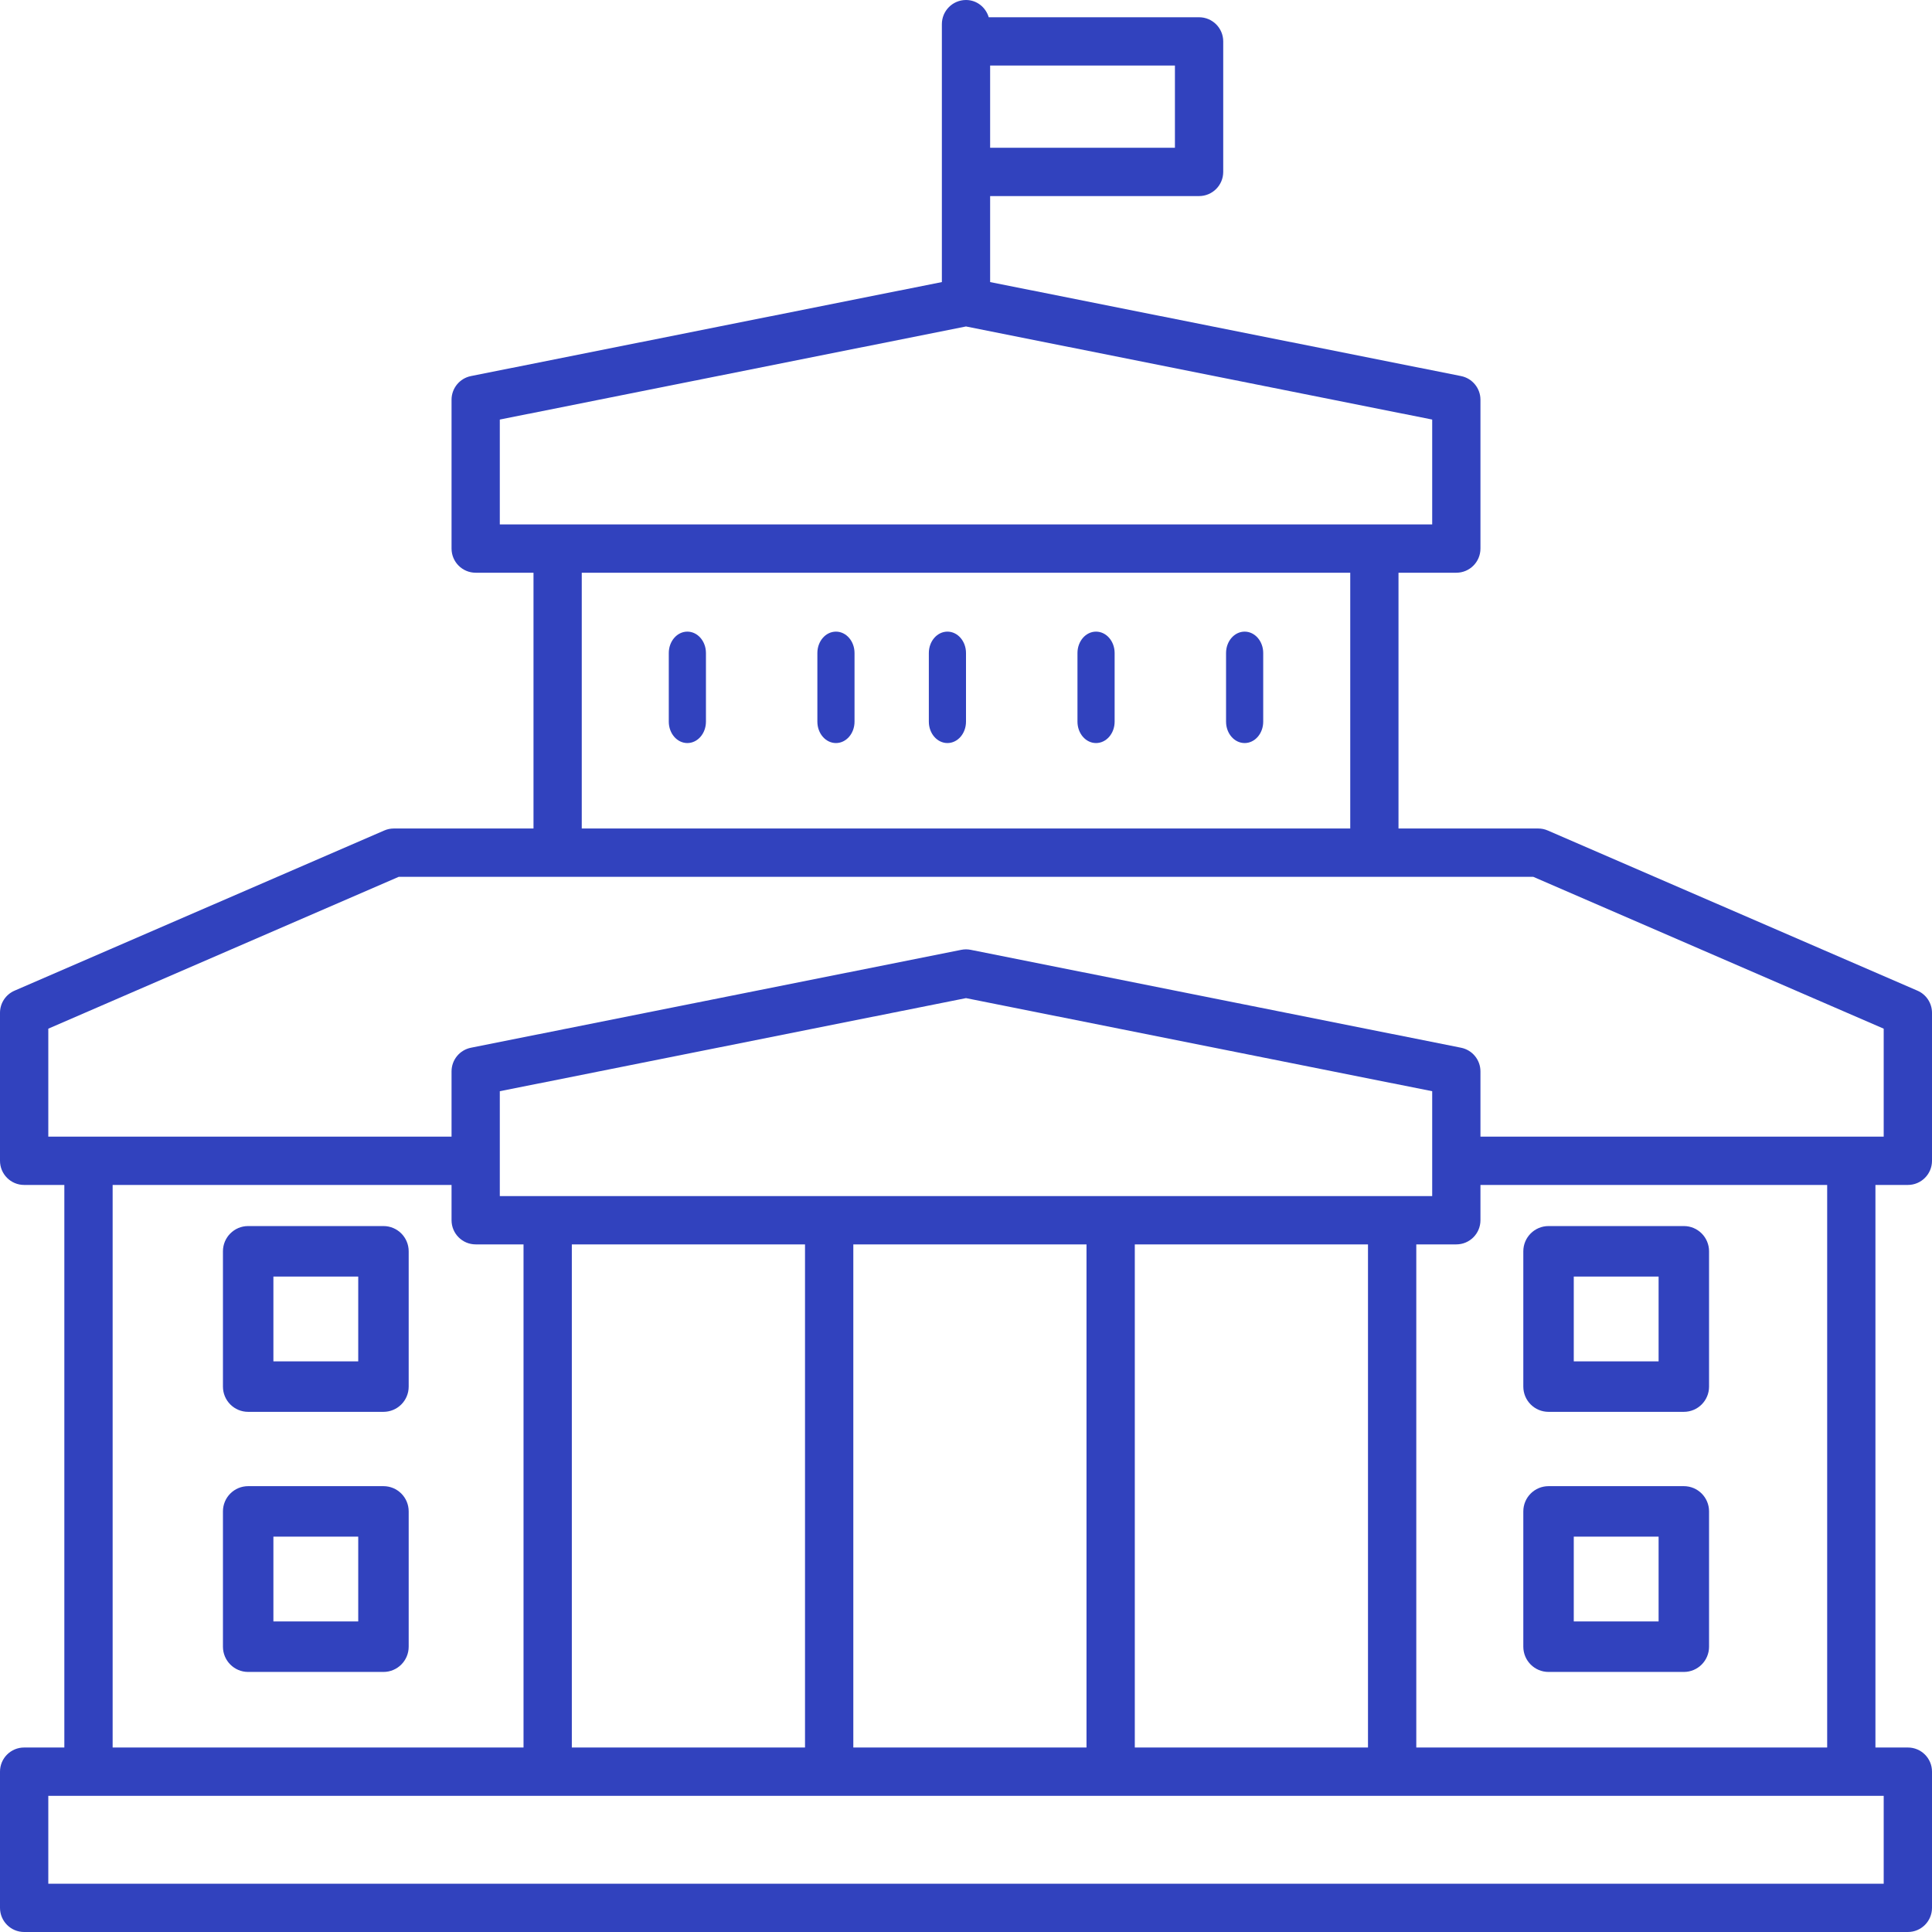 <?xml version="1.0" encoding="UTF-8"?>
<svg width="43px" height="43px" viewBox="0 0 43 43" version="1.1" xmlns="http://www.w3.org/2000/svg" xmlns:xlink="http://www.w3.org/1999/xlink">
    <title>noun_government building_1997582</title>
    <g id="Page-1" stroke="none" stroke-width="1" fill="none" fill-rule="evenodd">
        <g id="Desktop-oxacloud-solution-" transform="translate(-989, -2425)" fill="#3142BE" fill-rule="nonzero">
            <g id="bloc-2-copy-3" transform="translate(0, 545)">
                <g id="Group-7" transform="translate(403, 0)">
                    <g id="Par-type-d’organisation--" transform="translate(13, 1641)">
                        <g id="icons" transform="translate(0, 225)">
                            <g id="cloud-hybrid" transform="translate(558, 0)">
                                <g id="noun_government-building_1997582" transform="translate(15, 14)">
                                    <path d="M42.676,22.049 L34.45,18.485 C34.382,18.455 34.31,18.44 34.237,18.44 L31.126,18.44 L31.126,12.747 L32.413,12.747 C32.71,12.747 32.95,12.506 32.95,12.209 L32.95,8.897 C32.95,8.641 32.769,8.42 32.518,8.37 L22.037,6.278 L22.037,4.364 L26.687,4.364 C26.984,4.364 27.225,4.123 27.225,3.826 L27.225,0.921 C27.225,0.625 26.984,0.384 26.687,0.384 L22.006,0.384 C21.939,0.163 21.742,0 21.5,0 C21.203,0 20.963,0.241 20.963,0.538 L20.963,6.278 L10.482,8.37 C10.231,8.42 10.05,8.641 10.05,8.897 L10.05,12.209 C10.05,12.506 10.29,12.747 10.587,12.747 L11.874,12.747 L11.874,18.44 L8.763,18.44 C8.69,18.44 8.618,18.455 8.55,18.485 L0.324,22.049 C0.127,22.134 0,22.328 0,22.542 L0,25.835 C0,26.132 0.24,26.373 0.537,26.373 L1.432,26.373 L1.432,38.894 L0.537,38.894 C0.24,38.894 0,39.134 0,39.431 L0,42.462 C0,42.759 0.24,43 0.537,43 L42.463,43 C42.76,43 43,42.759 43,42.462 L43,39.431 C43,39.134 42.76,38.894 42.463,38.894 L41.741,38.894 L41.741,26.373 L42.463,26.373 C42.76,26.373 43,26.132 43,25.835 L43,22.542 C43,22.328 42.873,22.134 42.676,22.049 Z M26.15,3.289 L22.037,3.289 L22.037,1.459 L26.15,1.459 L26.15,3.289 Z M11.124,9.338 L21.5,7.266 L31.876,9.338 L31.876,11.672 L11.124,11.672 L11.124,9.338 Z M12.948,12.747 L30.052,12.747 L30.052,18.44 L12.948,18.44 L12.948,12.747 Z M2.507,26.373 L10.05,26.373 L10.05,27.158 C10.05,27.455 10.29,27.696 10.587,27.696 L11.652,27.696 L11.652,38.894 L2.507,38.894 L2.507,26.373 Z M25.257,38.894 L25.257,27.696 L30.447,27.696 L30.447,38.894 L25.257,38.894 Z M17.917,27.696 L17.917,38.894 L12.727,38.894 L12.727,27.696 L17.917,27.696 Z M18.992,27.696 L24.182,27.696 L24.182,38.894 L18.992,38.894 L18.992,27.696 L18.992,27.696 Z M11.124,26.621 L11.124,24.287 L21.5,22.215 L31.876,24.287 L31.876,26.621 L11.124,26.621 L11.124,26.621 Z M41.925,41.925 L1.075,41.925 L1.075,39.969 L41.925,39.969 L41.925,41.925 L41.925,41.925 Z M40.667,38.894 L31.522,38.894 L31.522,27.696 L32.413,27.696 C32.71,27.696 32.95,27.455 32.95,27.158 L32.95,26.373 L40.667,26.373 L40.667,38.894 Z M41.925,25.298 L32.95,25.298 L32.95,23.846 C32.95,23.589 32.769,23.369 32.518,23.319 L21.605,21.14 C21.536,21.126 21.464,21.126 21.395,21.14 L10.482,23.319 C10.231,23.369 10.05,23.589 10.05,23.846 L10.05,25.298 L1.075,25.298 L1.075,22.895 L8.875,19.515 L34.125,19.515 L41.925,22.895 L41.925,25.298 Z" id="Shape"></path>
                                    <path d="M15.298,14.058 C15.07,14.058 14.885,14.271 14.885,14.534 L14.885,16.062 C14.885,16.325 15.07,16.538 15.298,16.538 C15.527,16.538 15.712,16.325 15.712,16.062 L15.712,14.534 C15.712,14.271 15.527,14.058 15.298,14.058 Z" id="Path"></path>
                                    <path d="M18.606,14.058 C18.377,14.058 18.192,14.271 18.192,14.534 L18.192,16.062 C18.192,16.325 18.377,16.538 18.606,16.538 C18.834,16.538 19.019,16.325 19.019,16.062 L19.019,14.534 C19.019,14.271 18.834,14.058 18.606,14.058 Z" id="Path"></path>
                                    <path d="M21.087,14.058 C20.858,14.058 20.673,14.271 20.673,14.534 L20.673,16.062 C20.673,16.325 20.858,16.538 21.087,16.538 C21.315,16.538 21.5,16.325 21.5,16.062 L21.5,14.534 C21.5,14.271 21.315,14.058 21.087,14.058 Z" id="Path"></path>
                                    <path d="M24.394,14.058 C24.166,14.058 23.981,14.271 23.981,14.534 L23.981,16.062 C23.981,16.325 24.166,16.538 24.394,16.538 C24.623,16.538 24.808,16.325 24.808,16.062 L24.808,14.534 C24.808,14.271 24.623,14.058 24.394,14.058 Z" id="Path"></path>
                                    <path d="M27.702,14.058 C27.473,14.058 27.288,14.271 27.288,14.534 L27.288,16.062 C27.288,16.325 27.473,16.538 27.702,16.538 C27.93,16.538 28.115,16.325 28.115,16.062 L28.115,14.534 C28.115,14.271 27.93,14.058 27.702,14.058 Z" id="Path"></path>
                                    <path d="M8.534,27.288 L5.523,27.288 C5.213,27.288 4.962,27.54 4.962,27.85 L4.962,30.861 C4.962,31.172 5.213,31.423 5.523,31.423 L8.534,31.423 C8.845,31.423 9.096,31.172 9.096,30.861 L9.096,27.85 C9.096,27.54 8.845,27.288 8.534,27.288 Z M7.973,30.3 L6.085,30.3 L6.085,28.412 L7.973,28.412 L7.973,30.3 Z" id="Shape"></path>
                                    <path d="M8.534,33.077 L5.523,33.077 C5.213,33.077 4.962,33.328 4.962,33.639 L4.962,36.65 C4.962,36.96 5.213,37.212 5.523,37.212 L8.534,37.212 C8.845,37.212 9.096,36.96 9.096,36.65 L9.096,33.639 C9.096,33.328 8.845,33.077 8.534,33.077 Z M7.973,36.088 L6.085,36.088 L6.085,34.2 L7.973,34.2 L7.973,36.088 Z" id="Shape"></path>
                                    <path d="M34.466,31.423 L37.477,31.423 C37.787,31.423 38.038,31.172 38.038,30.861 L38.038,27.85 C38.038,27.54 37.787,27.288 37.477,27.288 L34.466,27.288 C34.155,27.288 33.904,27.54 33.904,27.85 L33.904,30.861 C33.904,31.172 34.155,31.423 34.466,31.423 Z M35.027,28.412 L36.915,28.412 L36.915,30.3 L35.027,30.3 L35.027,28.412 Z" id="Shape"></path>
                                    <path d="M34.466,37.212 L37.477,37.212 C37.787,37.212 38.038,36.96 38.038,36.65 L38.038,33.639 C38.038,33.328 37.787,33.077 37.477,33.077 L34.466,33.077 C34.155,33.077 33.904,33.328 33.904,33.639 L33.904,36.65 C33.904,36.96 34.155,37.212 34.466,37.212 Z M35.027,34.2 L36.915,34.2 L36.915,36.088 L35.027,36.088 L35.027,34.2 Z" id="Shape"></path>
                                </g>
                            </g>
                        </g>
                    </g>
                </g>
            </g>
        </g>
    </g>
</svg>